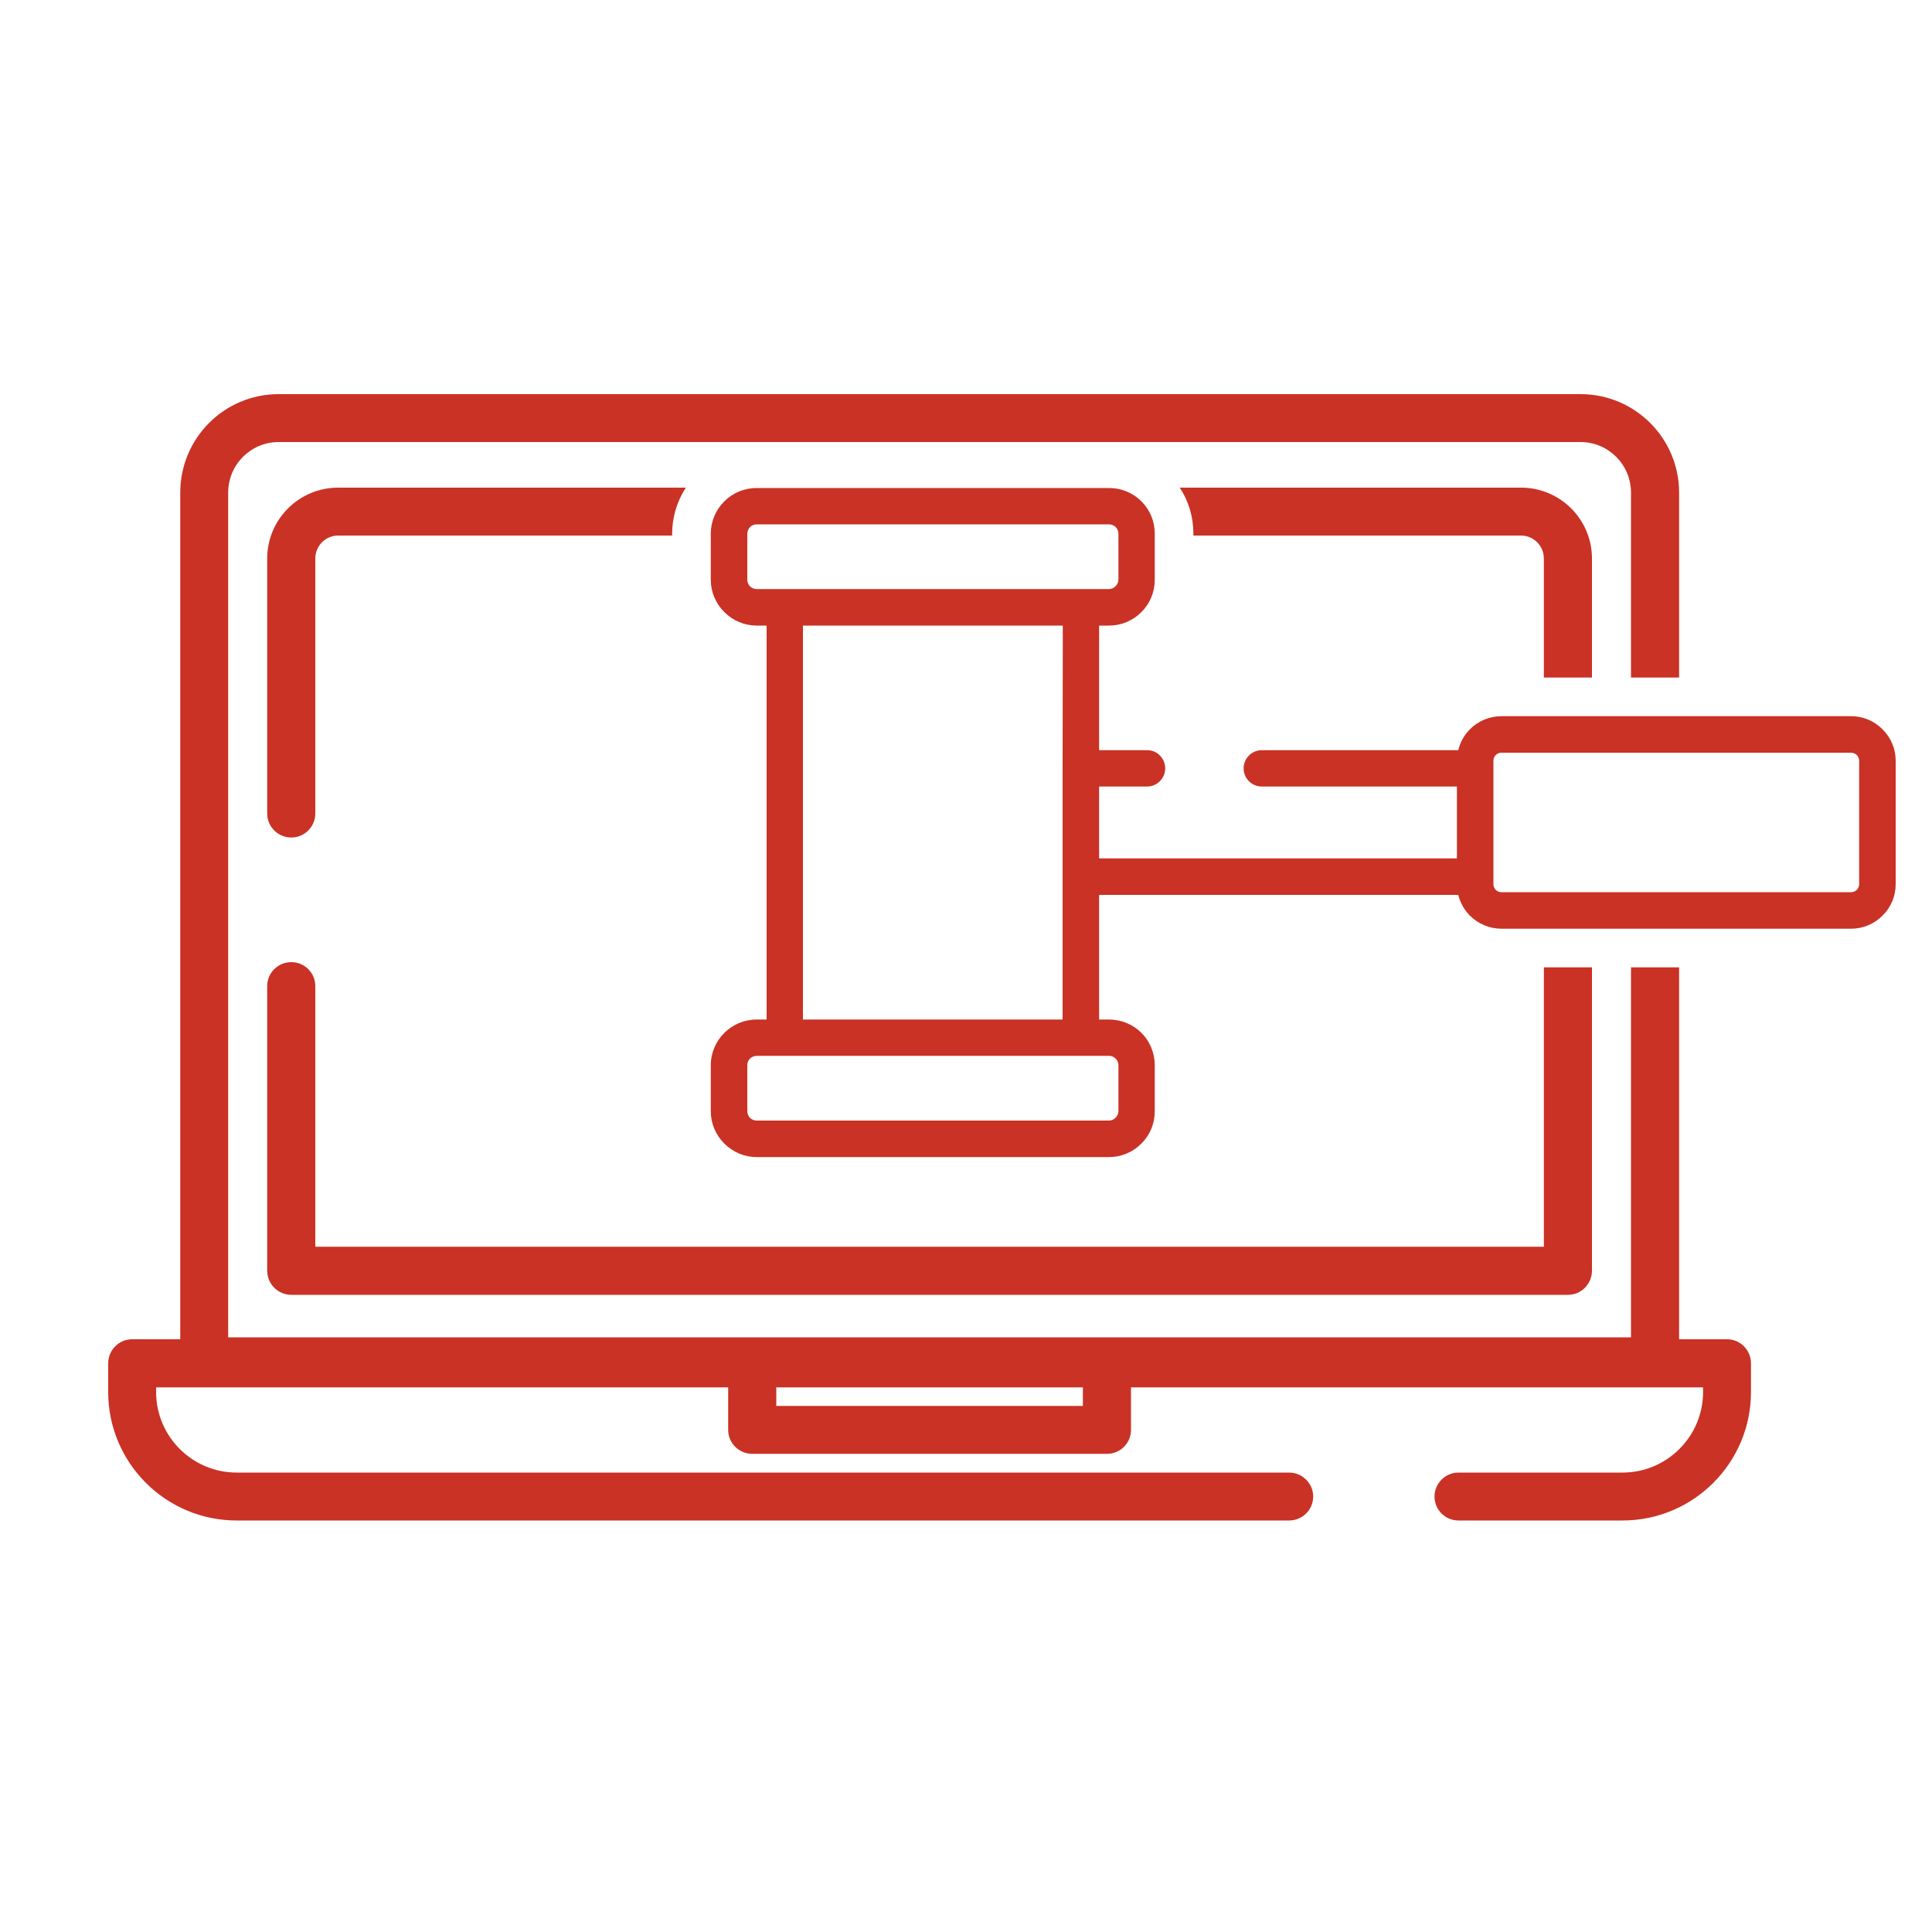 <?xml version="1.0" encoding="UTF-8"?> <!-- Generator: Adobe Illustrator 24.2.0, SVG Export Plug-In . SVG Version: 6.00 Build 0) --> <svg xmlns="http://www.w3.org/2000/svg" xmlns:xlink="http://www.w3.org/1999/xlink" version="1.1" id="Layer_1" x="0px" y="0px" viewBox="0 0 100 100" style="enable-background:new 0 0 100 100;" xml:space="preserve"> <style type="text/css"> .st0{fill:#C93225;} .st1{display:none;} .st2{display:inline;fill:#1A1413;} </style> <g> <path class="st0" d="M89.39,69.32h-2.48V50.07h-2.49v19.15H11.81V25.5c0-1.45,1.17-2.62,2.61-2.62h67.39 c1.44,0,2.61,1.17,2.61,2.62v9.57h2.49V25.5c0-2.82-2.29-5.1-5.1-5.1H14.42c-2.81,0-5.09,2.28-5.09,5.1v43.82H6.84 c-0.69,0-1.24,0.56-1.24,1.25v1.48c0,3.67,2.98,6.65,6.65,6.65h54.47c0.69,0,1.25-0.55,1.25-1.24c0-0.68-0.56-1.24-1.25-1.24H12.25 c-2.3,0-4.17-1.87-4.17-4.17v-0.24h29.61v2.2c0,0.69,0.56,1.24,1.25,1.24H57.3c0.68,0,1.24-0.55,1.24-1.24v-2.2h29.61v0.24 c0,2.3-1.87,4.17-4.17,4.17h-8.49c-0.68,0-1.24,0.56-1.24,1.24c0,0.69,0.56,1.24,1.24,1.24h8.49c3.67,0,6.65-2.98,6.65-6.65v-1.48 C90.63,69.88,90.08,69.32,89.39,69.32z M56.05,72.77H40.18v-0.96h15.87V72.77z"></path> <path class="st0" d="M13.83,42.11v-13.2c0-2.03,1.65-3.67,3.67-3.67h18c-0.46,0.7-0.71,1.53-0.71,2.39v0.09H17.5 c-0.65,0-1.18,0.53-1.18,1.19v13.2c0,0.68-0.56,1.24-1.24,1.24C14.39,43.35,13.83,42.79,13.83,42.11z"></path> <path class="st0" d="M82.4,28.91v6.16h-2.49v-6.16c0-0.66-0.53-1.19-1.18-1.19H61.77v-0.09c0-0.86-0.24-1.69-0.71-2.39h17.67 C80.75,25.24,82.4,26.88,82.4,28.91z"></path> <path class="st0" d="M79.91,50.07h2.49v15.7c0,0.69-0.56,1.25-1.24,1.25H15.08c-0.69,0-1.25-0.56-1.25-1.25V51.04 c0-0.69,0.56-1.24,1.25-1.24c0.68,0,1.24,0.55,1.24,1.24v13.49h63.59V50.07z"></path> <g> <g> <path class="st0" d="M97.44,37.75c-0.44-0.44-1.01-0.68-1.63-0.68H77.72c-0.62,0-1.2,0.24-1.64,0.68c-0.3,0.3-0.5,0.67-0.6,1.08 H65.31c-0.52,0-0.94,0.42-0.94,0.94c0,0.52,0.42,0.94,0.94,0.94h10.1v3.72H56.89v-3.72h2.48c0.52,0,0.94-0.42,0.94-0.94 c0-0.52-0.42-0.95-0.94-0.94h-2.48v-6.45h0.51c0.64,0,1.23-0.25,1.68-0.7c0.45-0.45,0.69-1.04,0.69-1.68v-2.37 c0-0.64-0.24-1.23-0.69-1.68c-0.45-0.45-1.04-0.69-1.68-0.69H39.17c-0.64,0-1.23,0.24-1.68,0.69c-0.45,0.45-0.7,1.04-0.7,1.68V30 c0,0.64,0.25,1.23,0.7,1.68c0.45,0.45,1.04,0.7,1.68,0.7h0.51v20.39h-0.51c-1.31,0-2.38,1.06-2.38,2.37v2.37 c0,0.64,0.25,1.23,0.7,1.68c0.45,0.45,1.04,0.7,1.68,0.7H57.4c0.64,0,1.23-0.25,1.68-0.7c0.45-0.45,0.69-1.04,0.69-1.68v-2.37 c0-0.65-0.26-1.25-0.69-1.68s-1.03-0.69-1.68-0.69h-0.51v-6.45h18.59c0.1,0.4,0.3,0.77,0.6,1.07c0.44,0.44,1.02,0.68,1.64,0.68 h18.09c0.62,0,1.19-0.24,1.63-0.68c0.44-0.43,0.68-1.01,0.68-1.63v-6.38C98.12,38.76,97.88,38.19,97.44,37.75z M57.4,54.65 c0.27,0,0.49,0.22,0.49,0.49v2.37c0,0.26-0.23,0.49-0.49,0.49H39.17c-0.13,0-0.26-0.05-0.35-0.14c-0.09-0.09-0.14-0.22-0.14-0.35 v-2.37c0-0.14,0.05-0.26,0.14-0.35c0.09-0.08,0.21-0.14,0.35-0.14H57.4z M41.56,52.77V32.38h13.45L55,39.77v13H41.56z M39.17,30.49c-0.13,0-0.26-0.05-0.35-0.14c-0.09-0.09-0.14-0.22-0.14-0.35v-2.37c0-0.13,0.05-0.25,0.14-0.35 c0.09-0.09,0.22-0.14,0.35-0.14H57.4c0.13,0,0.25,0.05,0.35,0.14c0.09,0.1,0.14,0.22,0.14,0.35V30c0,0.26-0.23,0.49-0.49,0.49 H39.17z M96.23,45.76c0,0.15-0.08,0.25-0.12,0.3c-0.05,0.04-0.15,0.12-0.3,0.12H77.72c-0.16,0-0.26-0.08-0.3-0.12 c-0.05-0.05-0.12-0.15-0.12-0.3v-6.38c0-0.15,0.07-0.25,0.12-0.3c0.04-0.04,0.14-0.12,0.29-0.12h18.1c0.15,0,0.25,0.08,0.3,0.12 c0.04,0.05,0.12,0.15,0.12,0.3V45.76z"></path> </g> </g> </g> </svg> 